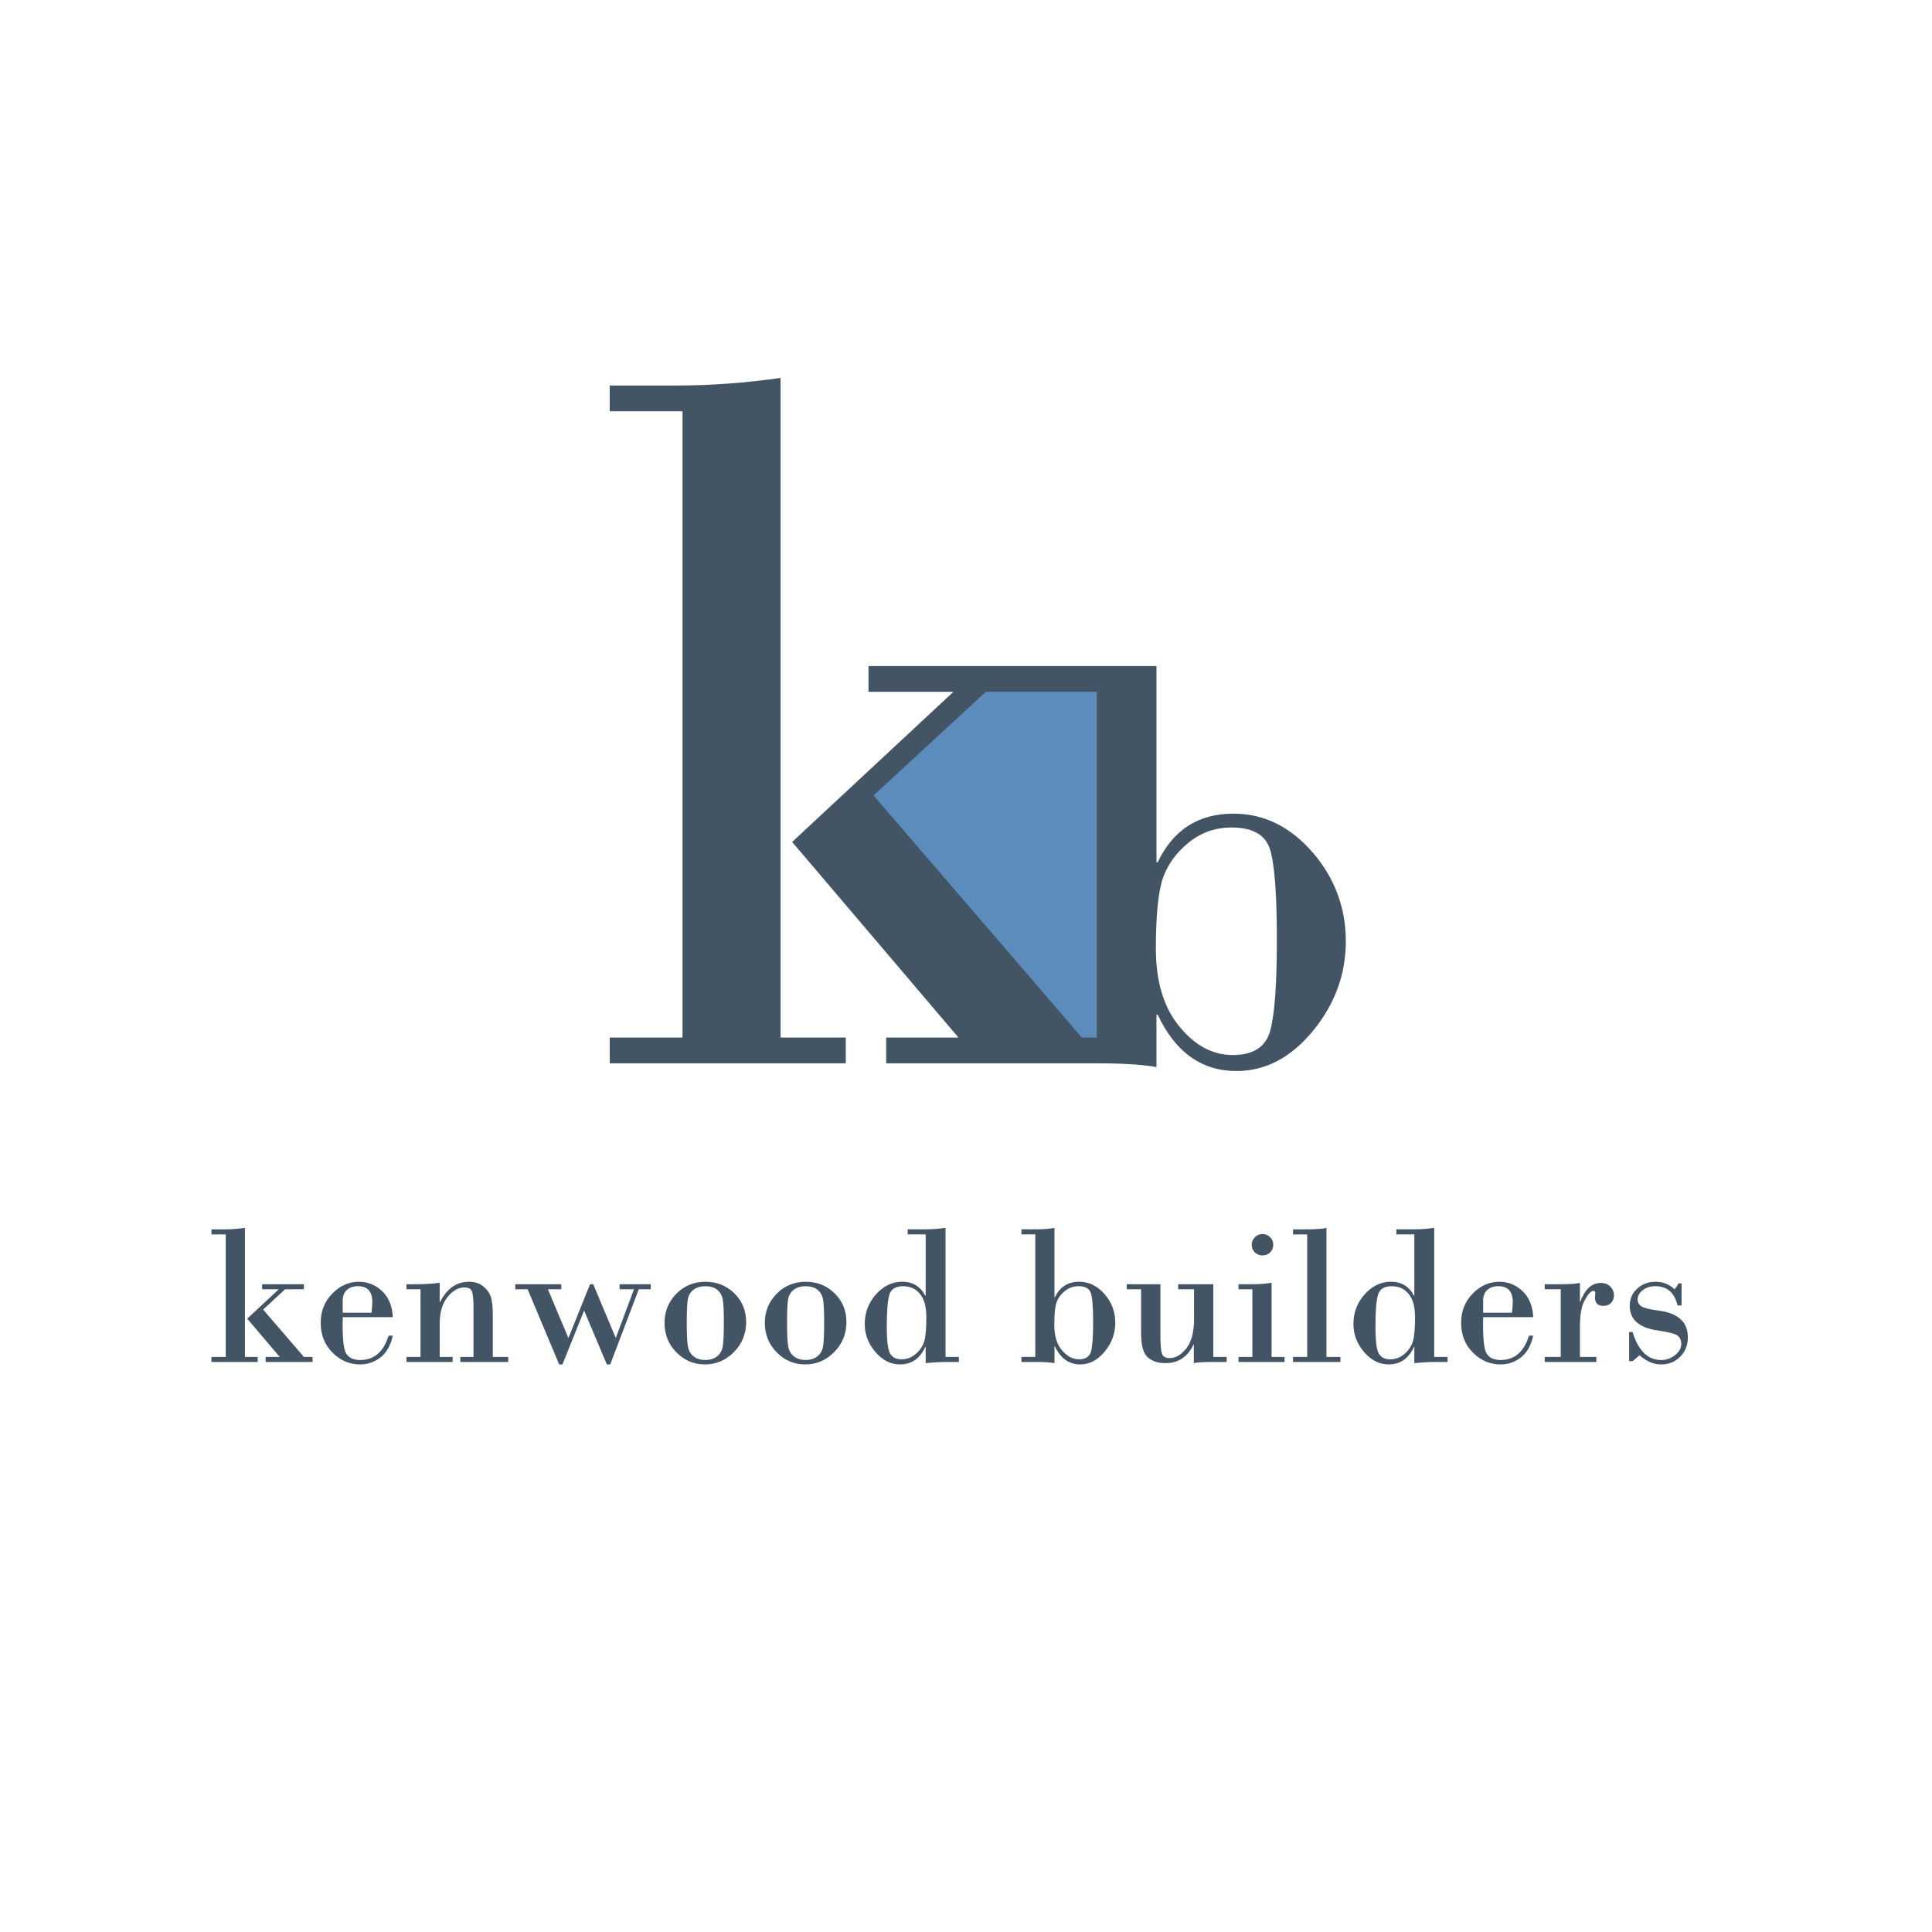 <svg width="96" height="96" viewBox="0 0 96 96" fill="none" xmlns="http://www.w3.org/2000/svg">
<path d="M47.646 33.656H55.776L55.418 52.423H50.754L42.744 39.744L45.047 37.506L47.022 35.466L48.042 34.376L47.646 33.656Z" fill="#5B8CBB"/>
<path d="M11.217 67.425V61.337H10.509V61.086H11.163C11.487 61.086 11.823 61.061 12.17 61.013V67.425H12.804V67.676H10.508V67.425H11.216H11.217ZM13.9 67.425L12.283 65.524L13.851 64.064H13.025V63.813H15.099V64.064H14.165L13.075 65.071L15.1 67.425H15.532V67.676H13.197V67.425H13.9H13.9Z" fill="#435464"/>
<path d="M19.517 65.45H17.031C17.008 66.42 17.062 67.017 17.193 67.241C17.324 67.465 17.558 67.578 17.896 67.578C18.59 67.578 19.061 67.175 19.307 66.369H19.518C19.41 66.857 19.205 67.218 18.904 67.45C18.603 67.683 18.267 67.798 17.897 67.798C17.37 67.798 16.911 67.603 16.521 67.211C16.131 66.82 15.936 66.327 15.936 65.734C15.936 65.141 16.127 64.673 16.509 64.28C16.89 63.887 17.333 63.691 17.837 63.691C18.276 63.691 18.66 63.846 18.989 64.157C19.318 64.469 19.494 64.9 19.517 65.45ZM17.031 65.228H18.461C18.487 64.996 18.5 64.819 18.5 64.698C18.5 64.173 18.263 63.911 17.788 63.911C17.552 63.911 17.366 63.974 17.232 64.1C17.098 64.227 17.03 64.397 17.03 64.614V65.228H17.031Z" fill="#435464"/>
<path d="M20.895 67.425V64.064H20.197V63.813H20.645C21.087 63.813 21.488 63.788 21.848 63.74V64.698H21.868C22.205 64.027 22.682 63.691 23.298 63.691C23.586 63.691 23.823 63.764 24.008 63.912C24.193 64.06 24.319 64.233 24.387 64.433C24.453 64.633 24.487 64.942 24.487 65.362V67.426H25.253V67.676H22.875V67.426H23.528V64.969C23.528 64.592 23.504 64.332 23.457 64.188C23.41 64.044 23.285 63.972 23.086 63.972C22.768 63.972 22.483 64.134 22.229 64.46C21.974 64.787 21.848 65.225 21.848 65.775V67.426H22.492V67.676H20.197V67.426H20.894L20.895 67.425Z" fill="#435464"/>
<path d="M31.741 64.064L30.321 67.798H30.154L29.024 65.12L27.948 67.798H27.786L26.218 64.064H25.604V63.813H27.889V64.064H27.226L28.243 66.486L29.319 63.813H29.477L30.597 66.486L31.501 64.064H30.788V63.813H32.335V64.064H31.741H31.741Z" fill="#435464"/>
<path d="M33.02 65.735C33.02 65.168 33.214 64.686 33.605 64.288C33.995 63.89 34.478 63.691 35.054 63.691C35.631 63.691 36.095 63.882 36.487 64.263C36.878 64.644 37.075 65.123 37.075 65.695C37.075 66.268 36.871 66.779 36.465 67.187C36.059 67.595 35.579 67.798 35.025 67.798C34.471 67.798 34.011 67.599 33.614 67.201C33.218 66.803 33.02 66.314 33.02 65.734V65.735ZM35.968 65.735C35.968 65.132 35.948 64.734 35.907 64.541C35.866 64.349 35.774 64.195 35.631 64.082C35.489 63.969 35.293 63.912 35.044 63.912C34.808 63.912 34.614 63.97 34.462 64.086C34.31 64.203 34.215 64.357 34.179 64.55C34.142 64.743 34.125 65.141 34.125 65.744C34.125 66.347 34.147 66.751 34.191 66.948C34.236 67.144 34.332 67.298 34.481 67.41C34.63 67.521 34.818 67.577 35.044 67.577C35.27 67.577 35.464 67.52 35.616 67.407C35.768 67.294 35.865 67.137 35.906 66.935C35.947 66.733 35.967 66.333 35.967 65.733L35.968 65.735Z" fill="#435464"/>
<path d="M38.004 65.735C38.004 65.168 38.198 64.686 38.589 64.288C38.979 63.89 39.461 63.691 40.038 63.691C40.615 63.691 41.079 63.882 41.471 64.263C41.862 64.644 42.059 65.123 42.059 65.695C42.059 66.268 41.855 66.779 41.449 67.187C41.043 67.595 40.563 67.798 40.009 67.798C39.455 67.798 38.995 67.599 38.598 67.201C38.202 66.803 38.004 66.314 38.004 65.734V65.735ZM40.952 65.735C40.952 65.132 40.932 64.734 40.891 64.541C40.85 64.349 40.758 64.195 40.615 64.082C40.473 63.969 40.276 63.912 40.028 63.912C39.792 63.912 39.597 63.97 39.445 64.086C39.293 64.203 39.199 64.357 39.163 64.55C39.126 64.743 39.109 65.141 39.109 65.744C39.109 66.347 39.131 66.751 39.175 66.948C39.22 67.144 39.316 67.298 39.465 67.41C39.614 67.521 39.802 67.577 40.028 67.577C40.253 67.577 40.448 67.52 40.6 67.407C40.752 67.294 40.849 67.137 40.89 66.935C40.931 66.733 40.951 66.333 40.951 65.733L40.952 65.735Z" fill="#435464"/>
<path d="M46.983 61.012V67.425H47.646V67.675H47.096C46.749 67.675 46.382 67.695 45.996 67.734V66.928H45.976C45.714 67.507 45.294 67.797 44.718 67.797C44.256 67.797 43.849 67.592 43.497 67.18C43.145 66.769 42.969 66.303 42.969 65.782C42.969 65.225 43.155 64.737 43.526 64.317C43.898 63.898 44.336 63.688 44.841 63.688C45.346 63.688 45.733 63.919 45.976 64.381H45.996V61.334H45.101V61.084H45.996C46.326 61.084 46.656 61.059 46.983 61.01V61.012ZM44.87 63.912C44.513 63.912 44.29 64.045 44.199 64.313C44.109 64.579 44.064 65.121 44.064 65.937C44.064 66.641 44.121 67.085 44.236 67.268C44.35 67.452 44.535 67.544 44.791 67.544C45.067 67.544 45.309 67.451 45.518 67.264C45.728 67.077 45.866 66.864 45.931 66.625C45.996 66.386 46.029 65.997 46.029 65.46C46.029 64.924 45.926 64.564 45.72 64.303C45.514 64.043 45.23 63.912 44.87 63.912Z" fill="#435464"/>
<path d="M52.396 61.012V64.467H52.415C52.66 63.949 53.064 63.69 53.624 63.69C54.106 63.69 54.525 63.893 54.882 64.301C55.239 64.709 55.418 65.183 55.418 65.724C55.418 66.264 55.243 66.732 54.892 67.158C54.542 67.584 54.136 67.797 53.674 67.797C53.117 67.797 52.698 67.498 52.416 66.898H52.397V67.733C52.171 67.694 51.862 67.675 51.473 67.675H50.756V67.424H51.444V61.336H50.756V61.085H51.444C51.85 61.085 52.168 61.06 52.397 61.011L52.396 61.012ZM53.614 67.543C53.941 67.543 54.141 67.414 54.212 67.155C54.282 66.896 54.317 66.41 54.317 65.695C54.317 64.98 54.281 64.489 54.207 64.258C54.133 64.027 53.93 63.911 53.596 63.911C53.337 63.911 53.109 63.99 52.913 64.149C52.717 64.308 52.58 64.495 52.502 64.709C52.425 64.924 52.387 65.301 52.387 65.842C52.387 66.382 52.512 66.785 52.763 67.087C53.013 67.39 53.298 67.541 53.615 67.541L53.614 67.543Z" fill="#435464"/>
<path d="M60.289 63.813V67.425H60.952V67.676H60.289C59.778 67.676 59.455 67.695 59.321 67.734V66.82H59.301C59.006 67.43 58.543 67.734 57.91 67.734C57.547 67.734 57.254 67.638 57.033 67.447C56.812 67.255 56.701 66.852 56.701 66.236V64.063H55.989V63.812H57.66V66.407C57.66 66.813 57.684 67.094 57.733 67.25C57.782 67.405 57.908 67.484 58.112 67.484C58.413 67.484 58.692 67.323 58.948 66.999C59.203 66.677 59.331 66.191 59.331 65.542V64.063H58.544V63.812H60.289V63.813Z" fill="#435464"/>
<path d="M63.184 63.74V67.425H63.828V67.676H61.542V67.425H62.23V64.064H61.542V63.813H62.24C62.574 63.813 62.889 63.788 63.183 63.74H63.184ZM62.197 61.848C62.197 61.704 62.25 61.58 62.357 61.475C62.463 61.37 62.589 61.317 62.733 61.317C62.877 61.317 63.002 61.369 63.109 61.472C63.215 61.575 63.269 61.7 63.269 61.848C63.269 61.996 63.216 62.13 63.111 62.231C63.006 62.333 62.88 62.383 62.733 62.383C62.585 62.383 62.459 62.332 62.354 62.228C62.249 62.125 62.197 61.998 62.197 61.848Z" fill="#435464"/>
<path d="M64.954 67.425V61.337H64.251V61.086H64.924C65.376 61.086 65.705 61.061 65.911 61.013V67.425H66.604V67.676H64.25V67.425H64.953H64.954Z" fill="#435464"/>
<path d="M71.265 61.012V67.425H71.928V67.675H71.378C71.03 67.675 70.664 67.695 70.277 67.734V66.928H70.258C69.996 67.507 69.576 67.797 69 67.797C68.538 67.797 68.131 67.592 67.779 67.18C67.427 66.769 67.251 66.303 67.251 65.782C67.251 65.225 67.436 64.737 67.808 64.317C68.18 63.898 68.618 63.688 69.123 63.688C69.628 63.688 70.015 63.919 70.258 64.381H70.277V61.334H69.383V61.084H70.277C70.608 61.084 70.938 61.059 71.265 61.01V61.012ZM69.152 63.912C68.795 63.912 68.572 64.045 68.481 64.313C68.39 64.58 68.346 65.121 68.346 65.937C68.346 66.641 68.404 67.085 68.518 67.268C68.633 67.452 68.818 67.544 69.074 67.544C69.349 67.544 69.591 67.451 69.801 67.264C70.011 67.077 70.148 66.864 70.213 66.625C70.279 66.386 70.312 65.997 70.312 65.46C70.312 64.924 70.209 64.564 70.003 64.303C69.796 64.043 69.513 63.912 69.153 63.912H69.152Z" fill="#435464"/>
<path d="M76.185 65.45H73.699C73.676 66.42 73.73 67.017 73.861 67.241C73.991 67.465 74.226 67.578 74.563 67.578C75.257 67.578 75.727 67.175 75.973 66.369H76.185C76.077 66.857 75.872 67.218 75.571 67.45C75.269 67.683 74.933 67.798 74.564 67.798C74.037 67.798 73.578 67.603 73.188 67.211C72.797 66.819 72.603 66.327 72.603 65.734C72.603 65.141 72.794 64.673 73.175 64.28C73.557 63.887 74 63.691 74.504 63.691C74.943 63.691 75.327 63.846 75.656 64.157C75.985 64.469 76.161 64.9 76.184 65.45H76.185ZM73.699 65.228H75.129C75.155 64.996 75.168 64.819 75.168 64.698C75.168 64.173 74.931 63.911 74.455 63.911C74.22 63.911 74.034 63.974 73.9 64.1C73.765 64.227 73.698 64.397 73.698 64.614V65.228H73.699Z" fill="#435464"/>
<path d="M77.552 67.425V64.064H76.757V63.813H77.563C77.975 63.813 78.29 63.792 78.506 63.749V64.678H78.525C78.755 64.059 79.094 63.749 79.542 63.749C79.739 63.749 79.897 63.809 80.016 63.929C80.135 64.049 80.196 64.194 80.196 64.364C80.196 64.521 80.148 64.648 80.051 64.744C79.954 64.841 79.829 64.889 79.675 64.889C79.393 64.889 79.253 64.748 79.253 64.467L79.272 64.255C79.272 64.18 79.237 64.142 79.169 64.142C79.061 64.142 78.924 64.288 78.757 64.579C78.59 64.871 78.506 65.316 78.506 65.916V67.425H79.322V67.675H76.757V67.425H77.552Z" fill="#435464"/>
<path d="M83.558 63.769V64.869H83.356C83.205 64.23 82.839 63.911 82.256 63.911C82.004 63.911 81.793 63.978 81.625 64.11C81.456 64.243 81.372 64.395 81.372 64.564C81.372 64.708 81.431 64.822 81.551 64.906C81.671 64.989 81.953 65.06 82.399 65.12C83.379 65.241 83.868 65.687 83.868 66.457C83.868 66.84 83.741 67.16 83.488 67.415C83.234 67.67 82.919 67.798 82.542 67.798C82.165 67.798 81.813 67.646 81.466 67.341L81.122 67.636H80.95V66.187H81.122C81.404 67.114 81.877 67.578 82.542 67.578C82.795 67.578 83.024 67.498 83.23 67.337C83.436 67.176 83.54 66.988 83.54 66.772C83.54 66.591 83.478 66.455 83.356 66.364C83.233 66.272 82.901 66.187 82.36 66.108C81.439 65.974 80.98 65.564 80.98 64.88C80.98 64.542 81.103 64.26 81.35 64.032C81.597 63.804 81.9 63.691 82.257 63.691C82.634 63.691 82.949 63.815 83.205 64.064C83.271 63.996 83.338 63.897 83.407 63.769H83.559H83.558Z" fill="#435464"/>
<path d="M38.786 51.555V18.779C37.011 19.031 35.295 19.156 33.637 19.156H30.297V20.437H33.914V51.556H30.297V52.837H42.026V51.556H38.786V51.555Z" fill="#435464"/>
<path d="M65.206 42.334C64.094 41.065 62.789 40.429 61.29 40.429C59.546 40.429 58.291 41.236 57.526 42.846H57.465V33.095H43.155V34.376H47.375L39.362 41.836L47.626 51.555H44.034V52.837H54.587C55.802 52.837 56.76 52.898 57.464 53.02V50.42H57.525C58.403 52.285 59.707 53.219 61.442 53.219C62.879 53.219 64.144 52.556 65.235 51.23C66.327 49.904 66.873 48.415 66.873 46.764C66.873 45.112 66.317 43.605 65.205 42.334H65.206ZM53.755 51.555L43.406 39.525L48.983 34.376H54.498V51.555H53.755ZM63.117 51.214C62.899 52.02 62.278 52.423 61.258 52.423C60.239 52.423 59.384 51.951 58.604 51.009C57.824 50.065 57.434 48.773 57.434 47.13C57.434 45.487 57.554 44.272 57.794 43.604C58.034 42.936 58.459 42.355 59.072 41.861C59.684 41.365 60.392 41.118 61.198 41.118C62.239 41.118 62.873 41.477 63.103 42.197C63.332 42.916 63.446 44.407 63.446 46.671C63.446 48.935 63.337 50.41 63.117 51.214Z" fill="#435464"/>
</svg>
